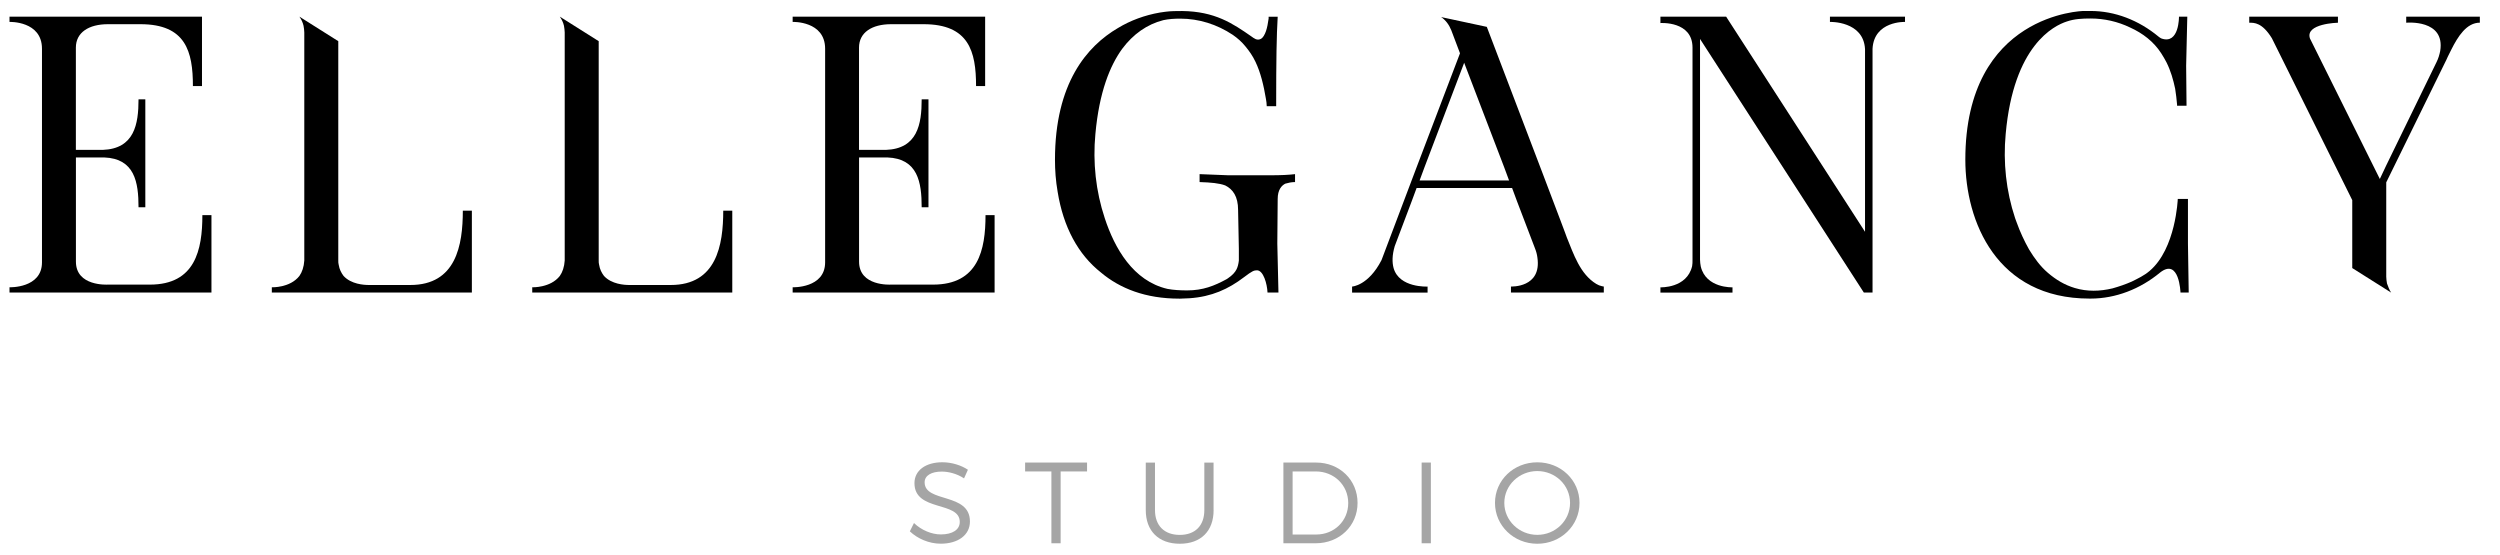 <svg xmlns="http://www.w3.org/2000/svg" xmlns:i="http://ns.adobe.com/AdobeIllustrator/10.0/" id="Ebene_1" viewBox="0 0 525.89 116.69"><g id="Elegancy"><path d="M44.48,61.54H2v-1.11s6.83.24,6.83-5.24V10.25c0-5.88-6.83-5.64-6.83-5.64v-1.11h40.49v14.61h-1.91c0-7.3-1.51-13.02-11.04-13.02h-6.83c-4.05,0-6.75,1.75-6.75,4.92v21.52h5.64c6.67-.24,7.54-5.4,7.54-10.64h1.43v22.71h-1.43c0-5.24-.79-10.24-7.22-10.48h-5.95v21.91c0,5.24,6.59,4.84,6.75,4.84h8.81c9.53,0,11.04-7.3,11.04-14.61h1.91v16.28Z"></path><path d="M99.26,44.31v17.23h-42.08v-1.11s3.81.16,5.8-2.38c.56-.79.95-1.91,1.03-3.25V6.84c0-.48-.08-.95-.16-1.43-.16-.71-.48-1.35-.87-1.91l8.18,5.16v46.13c0,.32,0,.63.08.87.16,1.03.56,1.75,1.03,2.38,1.59,1.75,4.29,1.91,5.32,1.91h8.73c9.61,0,11.04-8.34,11.04-15.64h1.91Z"></path><path d="M154.04,44.31v17.23h-42.08v-1.11s3.81.16,5.8-2.38c.56-.79.95-1.91,1.03-3.25V6.84c0-.48-.08-.95-.16-1.43-.16-.71-.48-1.35-.87-1.91l8.18,5.16v46.13c0,.32,0,.63.08.87.16,1.03.56,1.75,1.03,2.38,1.59,1.75,4.29,1.91,5.32,1.91h8.73c9.61,0,11.04-8.34,11.04-15.64h1.91Z"></path><path d="M209.22,61.54h-42.48v-1.11s6.83.24,6.83-5.24V10.25c0-5.88-6.83-5.64-6.83-5.64v-1.11h40.49v14.61h-1.91c0-7.3-1.51-13.02-11.04-13.02h-6.83c-4.05,0-6.75,1.75-6.75,4.92v21.52h5.64c6.67-.24,7.54-5.4,7.54-10.64h1.43v22.71h-1.43c0-5.24-.79-10.24-7.22-10.48h-5.95v21.91c0,5.24,6.59,4.84,6.75,4.84h8.81c9.53,0,11.04-7.3,11.04-14.61h1.91v16.28Z"></path><path d="M270.44,38.6c-.87.4-1.67,1.35-1.67,3.25l-.08,9.37.24,10.32h-2.3c-.08-1.83-.87-4.68-2.22-4.68-.63,0-1.03.16-2.7,1.43-3.33,2.54-6.83,4.13-11.51,4.45-.63,0-1.27.08-1.91.08h-.24c-7.07,0-12.47-2.14-16.44-5.48-4.84-3.81-7.94-9.61-9.13-16.99-.4-2.3-.56-4.53-.56-6.75,0-16.12,6.75-23.9,13.26-27.71,2.62-1.59,5.64-2.7,8.81-3.25l1.11-.16c1.19-.16,2.38-.16,3.57-.16,6.91.08,10.64,2.62,14.53,5.32.56.4,1.19.95,1.99.56.32-.16.48-.4.64-.63.4-.64.63-1.43.79-2.22l.24-1.43v-.4h1.91c-.24,3.97-.32,9.21-.32,18.42v.4h-1.99v-.08c0-.48-.08-.95-.16-1.43-.48-2.86-1.11-5.56-2.22-7.86-.56-1.19-1.27-2.22-2.14-3.26-.71-.87-1.59-1.67-2.62-2.38-3.33-2.22-7.15-3.41-11.04-3.41-1.27,0-2.46.08-3.57.32-3.41.87-6.35,2.94-8.65,6.03-2.54,3.49-4.84,9.05-5.64,17.94-.56,5.95.08,11.99,1.98,17.71,2.06,6.27,5.95,13.18,13.18,14.85,1.27.24,2.7.32,4.13.32,3.33,0,5.72-.95,8.34-2.38l.24-.16c.95-.64,1.51-1.27,1.83-1.91.24-.48.4-1.11.48-1.83v-2.46l-.16-8.18c0-2.86-1.11-4.37-2.7-5.16-1.27-.48-3.02-.63-5.4-.71v-1.67l6.03.24h8.97c2.06,0,3.81-.08,5.08-.24v1.67c-.79,0-1.43.16-1.99.32Z"></path><path d="M337.37,60.27v1.27h-19.53v-1.27s6.51.32,5.56-6.11c-.08-.63-.24-1.27-.56-2.06l-3.73-9.77-1.03-2.78h-20.09l-1.03,2.78-3.57,9.45c-.56,1.91-.56,3.41-.24,4.61,1.19,4.21,7.15,3.89,7.15,3.89v1.27h-15.88v-1.27s3.41-.16,6.19-5.56l7.38-19.53,9.13-23.98-1.83-4.84c-.48-1.19-1.19-2.14-2.14-2.78l9.61,2.06c8.73,22.87,16.91,44.38,16.83,44.3,1.43,3.49,2.78,7.7,6.19,9.77.4.24.79.4,1.19.48l.4.08ZM317.44,37.96l-1.03-2.78-8.42-21.99-.08.24-8.26,21.75-1.03,2.78h18.82Z"></path><path d="M400.73,3.5v1.11s-6.51-.24-6.83,5.64v51.29h-1.83l-34.46-53.35v46.45c0,.48.08.95.16,1.43,1.11,4.6,6.67,4.37,6.67,4.37v1.11h-15.16v-1.11s5.56.24,6.67-4.45c.08-.4.08-.87.08-1.35V10.01c0-5.64-6.75-5.16-6.75-5.16v-1.35h13.82l29.22,45.26V10.33c-.32-5.95-7.38-5.72-7.38-5.72v-1.11h15.8Z"></path><path d="M460.43,61.54h-1.75s-.24-7.38-4.29-4.21c-4.21,3.49-9.37,5.48-14.61,5.48h-.24c-19.53,0-26.12-16.2-26.12-29.22,0-30.81,24.85-31.28,24.85-31.28h1.51c5.08,0,10.08,1.91,14.29,5.4,0,0,.4.32.64.4,3.73,1.27,3.65-4.61,3.65-4.61h1.75l-.24,10.32.08,8.42h-1.99v-.24c-.08-1.11-.24-2.22-.4-3.33-.4-1.91-.95-3.81-1.83-5.56-.32-.64-.71-1.27-1.11-1.91-1.59-2.46-3.89-4.21-6.51-5.4-2.62-1.27-5.48-1.91-8.34-1.91-1.75,0-3.41.08-5,.63-2.7.87-11.2,5-12.86,23.66-.56,5.95.08,11.99,1.98,17.71.08.32.24.56.32.87.71,1.99,1.59,3.89,2.62,5.72,1.11,1.83,2.38,3.57,3.97,4.92,1.67,1.43,3.49,2.54,5.64,3.18,2.62.79,5.32.71,7.94.08,1.43-.4,2.78-.87,4.05-1.43,1.27-.63,2.62-1.27,3.73-2.22,5.56-4.68,5.95-15.16,5.95-15.16h2.14v9.37l.16,10.32Z"></path><path d="M521.65,3.5v1.27c-2.78,0-4.6,2.86-6.03,5.72l-.71,1.43c-.16.32-.48,1.11-.64,1.35l-12.31,25.09v19.85c0,.48.08.95.16,1.43.24.64.48,1.35.87,1.91l-8.18-5.16v-14.29l-16.91-34.06c-2.06-3.33-3.73-3.26-4.76-3.26v-1.27h18.66v1.27s-6.99.16-5.88,3.33l14.69,29.54,1.35-2.86,10.56-21.68c.4-.79.63-1.59.79-2.38,1.11-6.75-7.15-5.95-7.15-5.95v-1.27h15.48Z"></path></g><g id="Studio"><path d="M203.61,98.81l-.82,1.82c-1.53-1.02-3.32-1.43-4.68-1.43-2.18,0-3.61.82-3.61,2.26,0,4.37,9.56,2.09,9.53,8.25,0,2.84-2.5,4.66-6.14,4.66-2.47,0-4.9-1.07-6.5-2.6l.87-1.75c1.58,1.53,3.74,2.4,5.65,2.4,2.45,0,3.98-.99,3.98-2.62.02-4.46-9.53-2.09-9.53-8.17,0-2.67,2.35-4.39,5.87-4.39,1.96,0,3.98.63,5.38,1.58Z" style="fill: #a5a5a5;"></path><path d="M223.11,99.17v15.11h-1.94v-15.11h-5.53v-1.87h13.03v1.87h-5.55Z" style="fill: #a5a5a5;"></path><path d="M255.29,107.3c0,4.41-2.67,7.08-7.11,7.08s-7.16-2.67-7.16-7.08v-9.99h1.94v9.99c0,3.3,1.99,5.22,5.21,5.22s5.17-1.92,5.17-5.22v-9.99h1.94v9.99Z" style="fill: #a5a5a5;"></path><path d="M276.84,97.3c4.95,0,8.73,3.66,8.73,8.49s-3.81,8.49-8.81,8.49h-6.79v-16.98h6.86ZM271.92,112.44h4.95c3.78,0,6.74-2.84,6.74-6.62s-3.01-6.65-6.82-6.65h-4.88v13.27Z" style="fill: #a5a5a5;"></path><path d="M299.05,114.28v-16.98h1.94v16.98h-1.94Z" style="fill: #a5a5a5;"></path><path d="M332.26,105.79c0,4.78-3.93,8.59-8.88,8.59s-8.9-3.81-8.9-8.59,3.93-8.54,8.9-8.54,8.88,3.76,8.88,8.54ZM316.44,105.79c0,3.74,3.15,6.72,6.94,6.72s6.89-2.98,6.89-6.72-3.1-6.7-6.89-6.7-6.94,2.96-6.94,6.7Z" style="fill: #a5a5a5;"></path></g></svg>